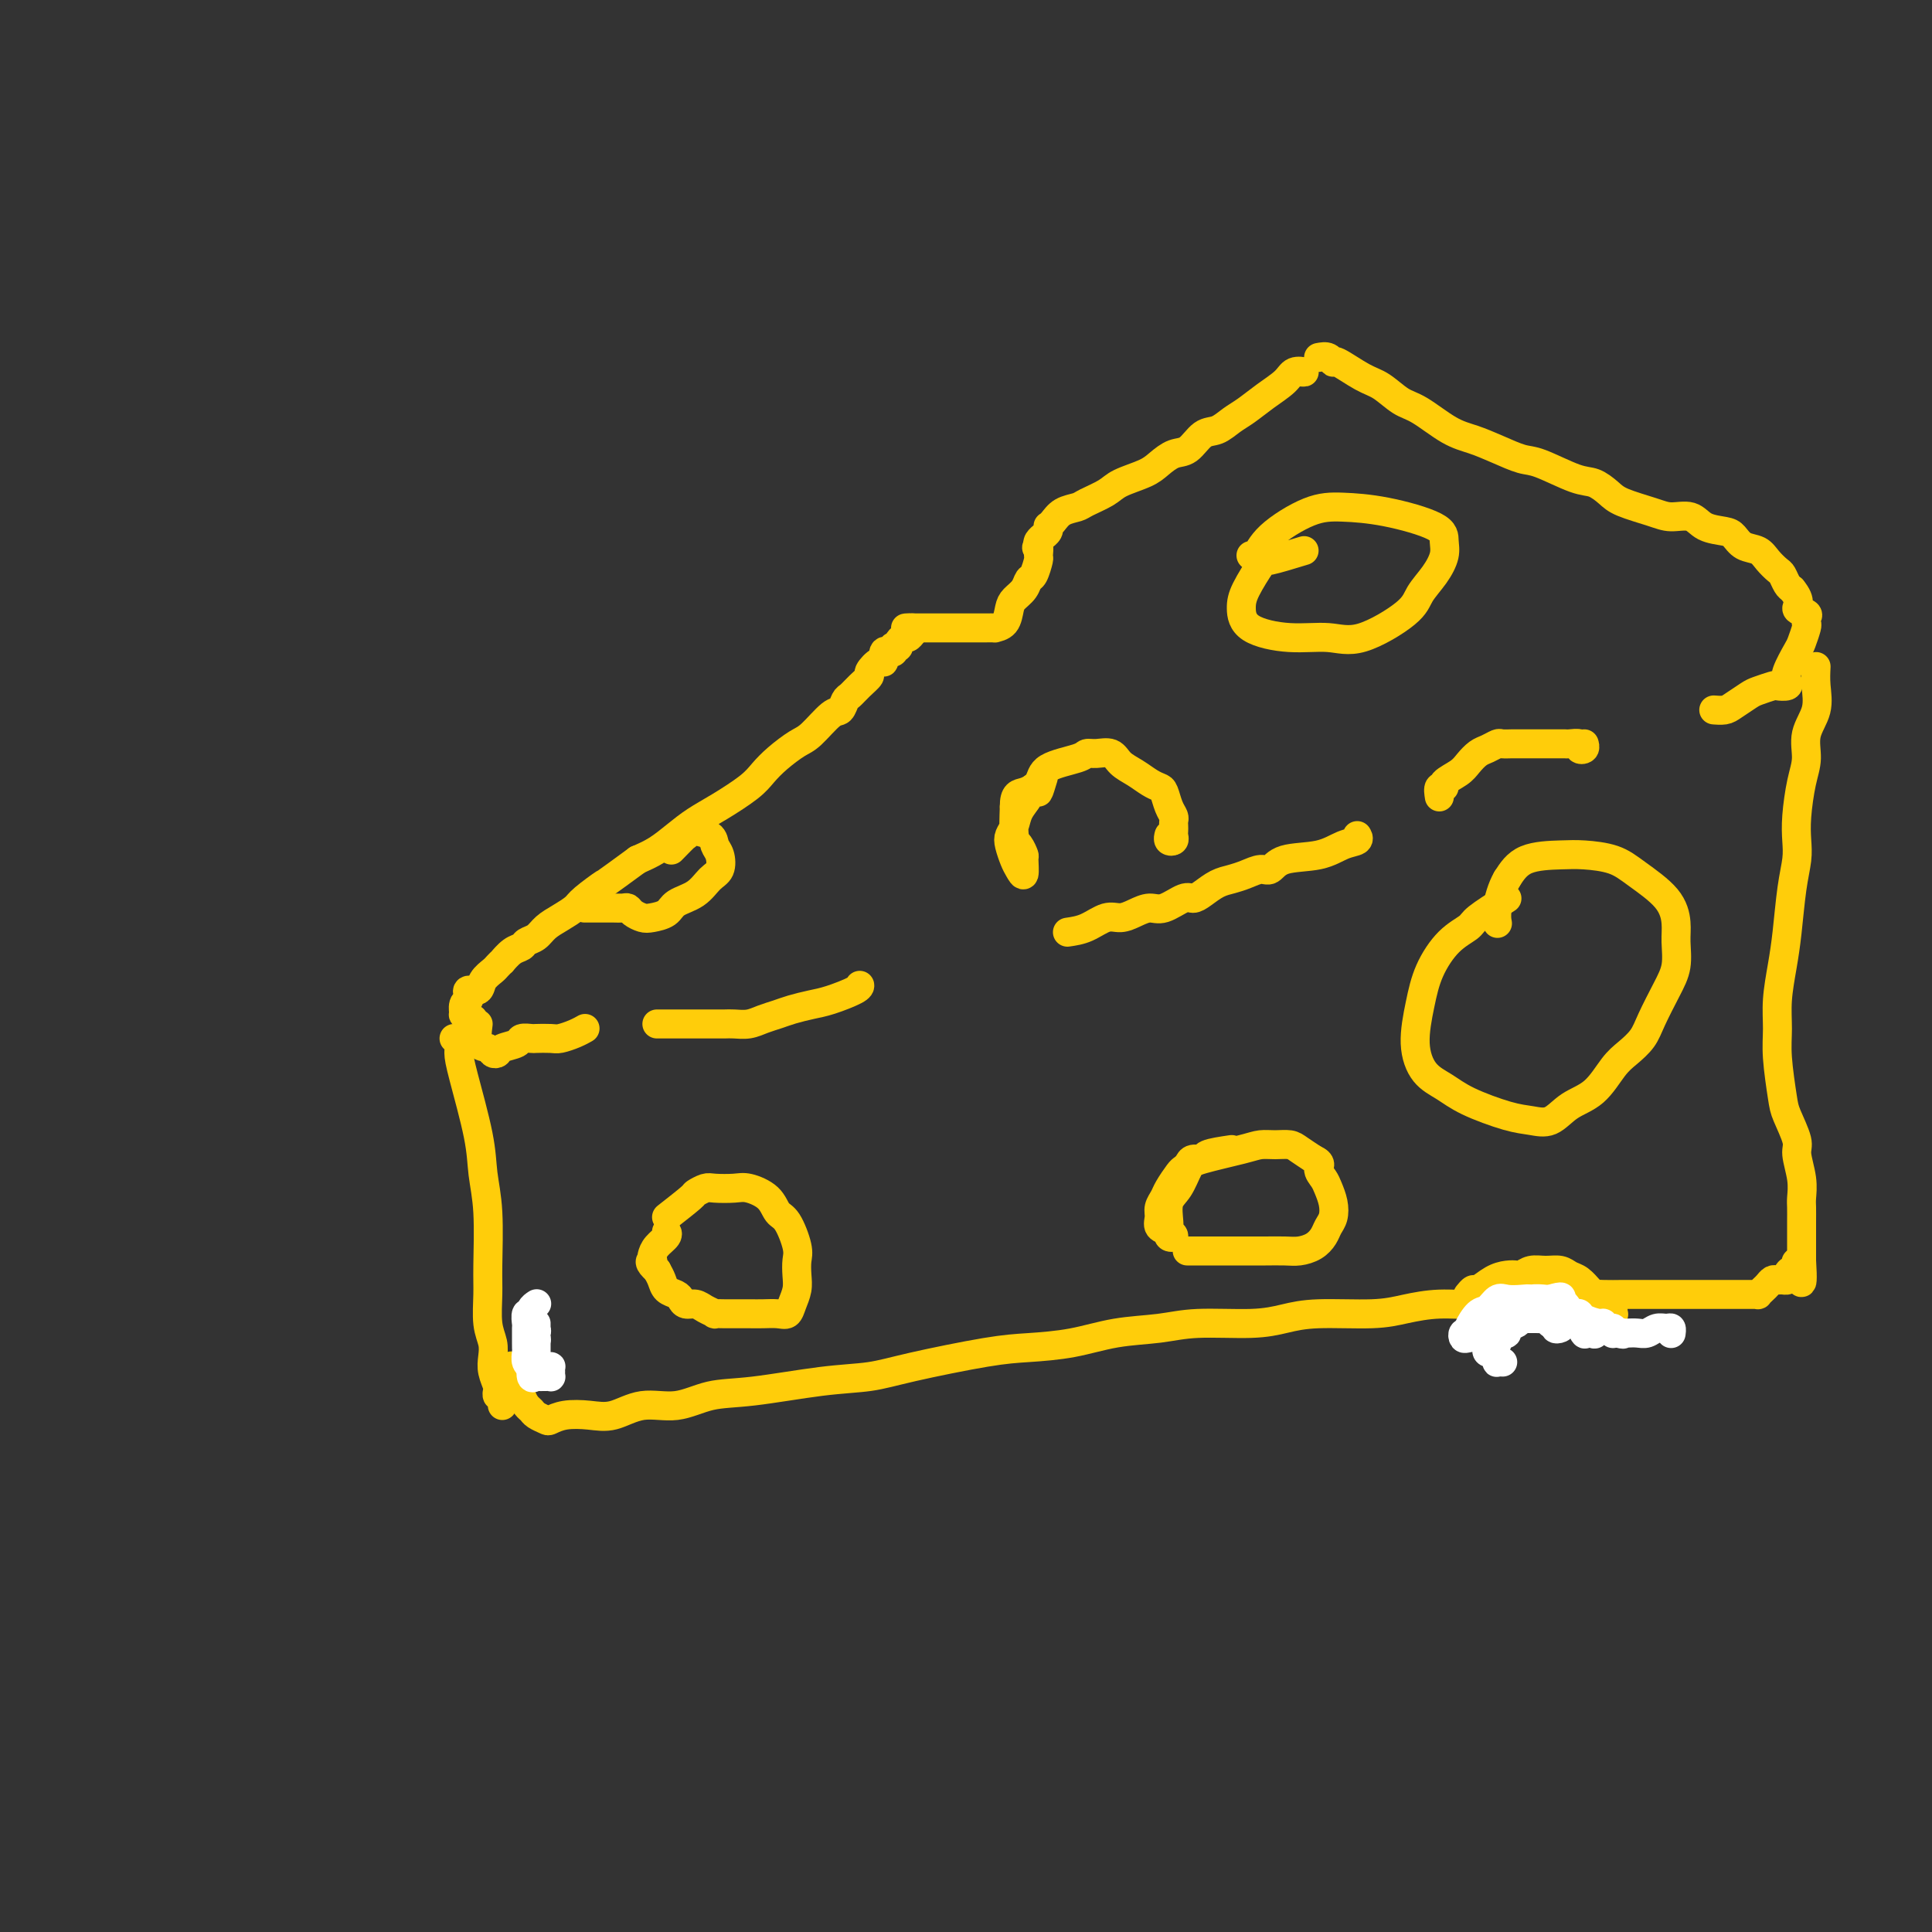<svg viewBox='0 0 400 400' version='1.1' xmlns='http://www.w3.org/2000/svg' xmlns:xlink='http://www.w3.org/1999/xlink'><rect x="0" y="0" width="400" height="400" fill="#333333" stroke="none"/><g fill='none' stroke='#FFCD0A' stroke-width='6' stroke-linecap='round' stroke-linejoin='round'><path d='M269,77c0.614,0.042 1.227,0.084 1,0c-0.227,-0.084 -1.296,-0.294 -2,0c-0.704,0.294 -1.045,1.091 -2,2c-0.955,0.909 -2.524,1.929 -4,3c-1.476,1.071 -2.860,2.193 -4,3c-1.140,0.807 -2.037,1.301 -3,2c-0.963,0.699 -1.991,1.605 -3,2c-1.009,0.395 -2.000,0.280 -3,1c-1.000,0.720 -2.008,2.276 -3,3c-0.992,0.724 -1.968,0.616 -3,1c-1.032,0.384 -2.118,1.258 -3,2c-0.882,0.742 -1.558,1.351 -3,2c-1.442,0.649 -3.650,1.339 -5,2c-1.350,0.661 -1.843,1.294 -3,2c-1.157,0.706 -2.979,1.485 -4,2c-1.021,0.515 -1.240,0.765 -2,1c-0.760,0.235 -2.060,0.455 -3,1c-0.940,0.545 -1.519,1.417 -2,2c-0.481,0.583 -0.865,0.878 -1,1c-0.135,0.122 -0.021,0.070 0,0c0.021,-0.070 -0.051,-0.159 0,0c0.051,0.159 0.224,0.568 0,1c-0.224,0.432 -0.843,0.889 -1,1c-0.157,0.111 0.150,-0.124 0,0c-0.150,0.124 -0.757,0.607 -1,1c-0.243,0.393 -0.121,0.697 0,1'/><path d='M215,113c-0.770,0.965 -0.196,-0.121 0,0c0.196,0.121 0.012,1.450 0,2c-0.012,0.550 0.148,0.322 0,1c-0.148,0.678 -0.603,2.263 -1,3c-0.397,0.737 -0.735,0.624 -1,1c-0.265,0.376 -0.457,1.239 -1,2c-0.543,0.761 -1.436,1.419 -2,2c-0.564,0.581 -0.798,1.084 -1,2c-0.202,0.916 -0.371,2.245 -1,3c-0.629,0.755 -1.716,0.934 -2,1c-0.284,0.066 0.236,0.018 0,0c-0.236,-0.018 -1.229,-0.005 -2,0c-0.771,0.005 -1.320,0.001 -2,0c-0.680,-0.001 -1.491,-0.000 -2,0c-0.509,0.000 -0.715,0.000 -1,0c-0.285,-0.000 -0.650,-0.000 -1,0c-0.350,0.000 -0.685,0.000 -1,0c-0.315,-0.000 -0.610,-0.000 -1,0c-0.390,0.000 -0.874,0.000 -1,0c-0.126,-0.000 0.107,-0.000 0,0c-0.107,0.000 -0.555,0.000 -1,0c-0.445,-0.000 -0.889,-0.000 -1,0c-0.111,0.000 0.111,0.000 0,0c-0.111,-0.000 -0.555,-0.000 -1,0c-0.445,0.000 -0.890,0.000 -1,0c-0.110,-0.000 0.115,-0.000 0,0c-0.115,0.000 -0.569,0.000 -1,0c-0.431,-0.000 -0.837,-0.000 -1,0c-0.163,0.000 -0.081,0.000 0,0'/><path d='M189,130c-2.952,0.111 -0.834,-0.111 0,0c0.834,0.111 0.382,0.555 0,1c-0.382,0.445 -0.695,0.890 -1,1c-0.305,0.110 -0.604,-0.115 -1,0c-0.396,0.115 -0.890,0.571 -1,1c-0.110,0.429 0.163,0.833 0,1c-0.163,0.167 -0.760,0.098 -1,0c-0.240,-0.098 -0.121,-0.225 0,0c0.121,0.225 0.243,0.800 0,1c-0.243,0.200 -0.851,0.023 -1,0c-0.149,-0.023 0.162,0.106 0,0c-0.162,-0.106 -0.798,-0.447 -1,0c-0.202,0.447 0.031,1.680 0,2c-0.031,0.320 -0.327,-0.275 -1,0c-0.673,0.275 -1.725,1.420 -2,2c-0.275,0.580 0.225,0.594 0,1c-0.225,0.406 -1.175,1.205 -2,2c-0.825,0.795 -1.526,1.586 -2,2c-0.474,0.414 -0.720,0.452 -1,1c-0.280,0.548 -0.595,1.606 -1,2c-0.405,0.394 -0.899,0.125 -2,1c-1.101,0.875 -2.809,2.894 -4,4c-1.191,1.106 -1.864,1.300 -3,2c-1.136,0.700 -2.733,1.906 -4,3c-1.267,1.094 -2.204,2.078 -3,3c-0.796,0.922 -1.451,1.784 -3,3c-1.549,1.216 -3.992,2.787 -6,4c-2.008,1.213 -3.579,2.067 -5,3c-1.421,0.933 -2.690,1.943 -4,3c-1.310,1.057 -2.660,2.159 -4,3c-1.340,0.841 -2.670,1.420 -4,2'/><path d='M132,178c-7.863,5.772 -6.519,4.701 -7,5c-0.481,0.299 -2.786,1.968 -4,3c-1.214,1.032 -1.337,1.428 -2,2c-0.663,0.572 -1.864,1.319 -3,2c-1.136,0.681 -2.205,1.294 -3,2c-0.795,0.706 -1.317,1.503 -2,2c-0.683,0.497 -1.527,0.693 -2,1c-0.473,0.307 -0.575,0.727 -1,1c-0.425,0.273 -1.174,0.401 -2,1c-0.826,0.599 -1.731,1.668 -2,2c-0.269,0.332 0.098,-0.075 0,0c-0.098,0.075 -0.661,0.632 -1,1c-0.339,0.368 -0.455,0.546 -1,1c-0.545,0.454 -1.518,1.183 -2,2c-0.482,0.817 -0.473,1.723 -1,2c-0.527,0.277 -1.591,-0.076 -2,0c-0.409,0.076 -0.163,0.580 0,1c0.163,0.420 0.244,0.757 0,1c-0.244,0.243 -0.812,0.391 -1,1c-0.188,0.609 0.006,1.680 0,2c-0.006,0.320 -0.212,-0.110 0,0c0.212,0.110 0.840,0.762 1,1c0.160,0.238 -0.149,0.064 0,0c0.149,-0.064 0.757,-0.018 1,0c0.243,0.018 0.122,0.009 0,0'/><path d='M99,212c-0.204,1.606 -0.408,3.212 0,4c0.408,0.788 1.426,0.758 2,1c0.574,0.242 0.702,0.755 1,1c0.298,0.245 0.767,0.223 1,0c0.233,-0.223 0.232,-0.648 1,-1c0.768,-0.352 2.307,-0.630 3,-1c0.693,-0.370 0.541,-0.830 1,-1c0.459,-0.170 1.530,-0.048 2,0c0.470,0.048 0.340,0.023 1,0c0.660,-0.023 2.110,-0.045 3,0c0.890,0.045 1.219,0.156 2,0c0.781,-0.156 2.013,-0.578 3,-1c0.987,-0.422 1.727,-0.844 2,-1c0.273,-0.156 0.078,-0.044 0,0c-0.078,0.044 -0.039,0.022 0,0'/><path d='M136,212c2.130,-0.000 4.261,-0.000 5,0c0.739,0.000 0.088,0.001 1,0c0.912,-0.001 3.388,-0.003 5,0c1.612,0.003 2.360,0.012 3,0c0.640,-0.012 1.170,-0.045 2,0c0.830,0.045 1.958,0.166 3,0c1.042,-0.166 1.999,-0.621 3,-1c1.001,-0.379 2.048,-0.682 3,-1c0.952,-0.318 1.810,-0.649 3,-1c1.190,-0.351 2.711,-0.721 4,-1c1.289,-0.279 2.345,-0.467 4,-1c1.655,-0.533 3.907,-1.413 5,-2c1.093,-0.587 1.027,-0.882 1,-1c-0.027,-0.118 -0.013,-0.059 0,0'/><path d='M221,193c1.310,-0.191 2.619,-0.381 4,-1c1.381,-0.619 2.833,-1.666 4,-2c1.167,-0.334 2.049,0.047 3,0c0.951,-0.047 1.970,-0.520 3,-1c1.030,-0.480 2.071,-0.968 3,-1c0.929,-0.032 1.746,0.391 3,0c1.254,-0.391 2.944,-1.596 4,-2c1.056,-0.404 1.479,-0.006 2,0c0.521,0.006 1.140,-0.381 2,-1c0.860,-0.619 1.960,-1.470 3,-2c1.040,-0.530 2.021,-0.737 3,-1c0.979,-0.263 1.955,-0.580 3,-1c1.045,-0.420 2.159,-0.942 3,-1c0.841,-0.058 1.410,0.350 2,0c0.590,-0.350 1.202,-1.456 3,-2c1.798,-0.544 4.783,-0.524 7,-1c2.217,-0.476 3.666,-1.447 5,-2c1.334,-0.553 2.551,-0.687 3,-1c0.449,-0.313 0.128,-0.804 0,-1c-0.128,-0.196 -0.064,-0.098 0,0'/><path d='M298,165c-0.134,-0.863 -0.268,-1.725 0,-2c0.268,-0.275 0.940,0.039 1,0c0.060,-0.039 -0.490,-0.430 0,-1c0.490,-0.570 2.019,-1.319 3,-2c0.981,-0.681 1.414,-1.293 2,-2c0.586,-0.707 1.327,-1.510 2,-2c0.673,-0.490 1.279,-0.667 2,-1c0.721,-0.333 1.557,-0.821 2,-1c0.443,-0.179 0.493,-0.048 1,0c0.507,0.048 1.470,0.013 2,0c0.530,-0.013 0.627,-0.003 1,0c0.373,0.003 1.022,0.001 2,0c0.978,-0.001 2.286,-0.000 3,0c0.714,0.000 0.836,-0.000 1,0c0.164,0.000 0.371,0.000 1,0c0.629,-0.000 1.679,-0.001 2,0c0.321,0.001 -0.087,0.004 0,0c0.087,-0.004 0.668,-0.014 1,0c0.332,0.014 0.415,0.053 1,0c0.585,-0.053 1.673,-0.196 2,0c0.327,0.196 -0.108,0.733 0,1c0.108,0.267 0.760,0.264 1,0c0.240,-0.264 0.069,-0.790 0,-1c-0.069,-0.210 -0.034,-0.105 0,0'/><path d='M270,114c-2.814,0.859 -5.628,1.718 -7,2c-1.372,0.282 -1.300,-0.011 -2,1c-0.700,1.011 -2.170,3.328 -3,5c-0.830,1.672 -1.021,2.701 -1,4c0.021,1.299 0.254,2.868 2,4c1.746,1.132 5.005,1.826 8,2c2.995,0.174 5.726,-0.171 8,0c2.274,0.171 4.091,0.860 7,0c2.909,-0.860 6.909,-3.269 9,-5c2.091,-1.731 2.274,-2.784 3,-4c0.726,-1.216 1.997,-2.595 3,-4c1.003,-1.405 1.740,-2.835 2,-4c0.260,-1.165 0.044,-2.064 0,-3c-0.044,-0.936 0.084,-1.910 -2,-3c-2.084,-1.090 -6.379,-2.295 -10,-3c-3.621,-0.705 -6.568,-0.911 -9,-1c-2.432,-0.089 -4.351,-0.063 -7,1c-2.649,1.063 -6.030,3.161 -8,5c-1.970,1.839 -2.530,3.418 -3,4c-0.470,0.582 -0.848,0.166 -1,0c-0.152,-0.166 -0.076,-0.083 0,0'/><path d='M216,161c-0.416,1.384 -0.831,2.768 -1,3c-0.169,0.232 -0.090,-0.689 0,-1c0.090,-0.311 0.193,-0.011 0,0c-0.193,0.011 -0.682,-0.268 -1,0c-0.318,0.268 -0.464,1.082 -1,2c-0.536,0.918 -1.461,1.940 -2,3c-0.539,1.060 -0.692,2.156 -1,3c-0.308,0.844 -0.772,1.434 -1,2c-0.228,0.566 -0.219,1.108 0,2c0.219,0.892 0.648,2.136 1,3c0.352,0.864 0.627,1.349 1,2c0.373,0.651 0.842,1.468 1,1c0.158,-0.468 0.004,-2.219 0,-3c-0.004,-0.781 0.143,-0.591 0,-1c-0.143,-0.409 -0.577,-1.418 -1,-2c-0.423,-0.582 -0.835,-0.738 -1,-2c-0.165,-1.262 -0.082,-3.631 0,-6'/><path d='M210,167c-0.030,-2.765 0.894,-2.678 2,-3c1.106,-0.322 2.392,-1.052 3,-2c0.608,-0.948 0.537,-2.112 2,-3c1.463,-0.888 4.460,-1.500 6,-2c1.540,-0.500 1.623,-0.888 2,-1c0.377,-0.112 1.049,0.054 2,0c0.951,-0.054 2.181,-0.326 3,0c0.819,0.326 1.228,1.251 2,2c0.772,0.749 1.908,1.320 3,2c1.092,0.680 2.139,1.467 3,2c0.861,0.533 1.537,0.811 2,1c0.463,0.189 0.712,0.288 1,1c0.288,0.712 0.613,2.036 1,3c0.387,0.964 0.835,1.568 1,2c0.165,0.432 0.045,0.694 0,1c-0.045,0.306 -0.016,0.657 0,1c0.016,0.343 0.018,0.676 0,1c-0.018,0.324 -0.057,0.637 0,1c0.057,0.363 0.212,0.777 0,1c-0.212,0.223 -0.789,0.256 -1,0c-0.211,-0.256 -0.057,-0.800 0,-1c0.057,-0.200 0.016,-0.057 0,0c-0.016,0.057 -0.008,0.029 0,0'/><path d='M273,74c0.729,-0.135 1.457,-0.270 2,0c0.543,0.270 0.900,0.944 1,1c0.100,0.056 -0.058,-0.507 1,0c1.058,0.507 3.332,2.083 5,3c1.668,0.917 2.731,1.176 4,2c1.269,0.824 2.743,2.212 4,3c1.257,0.788 2.297,0.975 4,2c1.703,1.025 4.069,2.888 6,4c1.931,1.112 3.426,1.471 5,2c1.574,0.529 3.225,1.226 5,2c1.775,0.774 3.672,1.625 5,2c1.328,0.375 2.085,0.274 4,1c1.915,0.726 4.988,2.278 7,3c2.012,0.722 2.964,0.614 4,1c1.036,0.386 2.157,1.264 3,2c0.843,0.736 1.407,1.328 3,2c1.593,0.672 4.216,1.423 6,2c1.784,0.577 2.729,0.980 4,1c1.271,0.020 2.867,-0.341 4,0c1.133,0.341 1.802,1.386 3,2c1.198,0.614 2.926,0.797 4,1c1.074,0.203 1.496,0.426 2,1c0.504,0.574 1.091,1.501 2,2c0.909,0.499 2.142,0.571 3,1c0.858,0.429 1.343,1.214 2,2c0.657,0.786 1.485,1.571 2,2c0.515,0.429 0.715,0.500 1,1c0.285,0.500 0.653,1.429 1,2c0.347,0.571 0.674,0.786 1,1'/><path d='M371,122c2.271,2.714 0.949,3.499 1,4c0.051,0.501 1.474,0.719 2,1c0.526,0.281 0.153,0.625 0,1c-0.153,0.375 -0.087,0.779 0,1c0.087,0.221 0.195,0.258 0,1c-0.195,0.742 -0.691,2.188 -1,3c-0.309,0.812 -0.430,0.988 -1,2c-0.570,1.012 -1.590,2.859 -2,4c-0.410,1.141 -0.211,1.577 0,2c0.211,0.423 0.434,0.833 0,1c-0.434,0.167 -1.523,0.090 -2,0c-0.477,-0.090 -0.340,-0.192 -1,0c-0.660,0.192 -2.118,0.678 -3,1c-0.882,0.322 -1.189,0.478 -2,1c-0.811,0.522 -2.126,1.408 -3,2c-0.874,0.592 -1.306,0.891 -2,1c-0.694,0.109 -1.648,0.029 -2,0c-0.352,-0.029 -0.100,-0.008 0,0c0.100,0.008 0.050,0.004 0,0'/><path d='M376,138c-0.062,1.243 -0.125,2.486 0,4c0.125,1.514 0.436,3.300 0,5c-0.436,1.700 -1.620,3.315 -2,5c-0.380,1.685 0.042,3.440 0,5c-0.042,1.560 -0.550,2.927 -1,5c-0.450,2.073 -0.842,4.853 -1,7c-0.158,2.147 -0.084,3.660 0,5c0.084,1.340 0.176,2.506 0,4c-0.176,1.494 -0.621,3.315 -1,6c-0.379,2.685 -0.691,6.234 -1,9c-0.309,2.766 -0.615,4.751 -1,7c-0.385,2.249 -0.848,4.763 -1,7c-0.152,2.237 0.005,4.196 0,6c-0.005,1.804 -0.174,3.454 0,6c0.174,2.546 0.691,5.990 1,8c0.309,2.010 0.408,2.587 1,4c0.592,1.413 1.675,3.662 2,5c0.325,1.338 -0.109,1.765 0,3c0.109,1.235 0.761,3.278 1,5c0.239,1.722 0.064,3.123 0,4c-0.064,0.877 -0.017,1.229 0,2c0.017,0.771 0.005,1.962 0,3c-0.005,1.038 -0.001,1.925 0,3c0.001,1.075 0.000,2.340 0,3c-0.000,0.660 -0.000,0.716 0,1c0.000,0.284 0.000,0.795 0,1c-0.000,0.205 -0.000,0.102 0,0'/><path d='M373,261c0.535,8.516 -0.626,2.808 -1,1c-0.374,-1.808 0.040,0.286 0,1c-0.040,0.714 -0.536,0.048 -1,0c-0.464,-0.048 -0.898,0.522 -1,1c-0.102,0.478 0.127,0.863 0,1c-0.127,0.137 -0.611,0.025 -1,0c-0.389,-0.025 -0.683,0.035 -1,0c-0.317,-0.035 -0.659,-0.167 -1,0c-0.341,0.167 -0.683,0.633 -1,1c-0.317,0.367 -0.611,0.634 -1,1c-0.389,0.366 -0.873,0.830 -1,1c-0.127,0.170 0.103,0.046 0,0c-0.103,-0.046 -0.538,-0.012 -1,0c-0.462,0.012 -0.951,0.003 -1,0c-0.049,-0.003 0.342,-0.001 0,0c-0.342,0.001 -1.417,0.000 -2,0c-0.583,-0.000 -0.674,-0.000 -1,0c-0.326,0.000 -0.887,0.000 -2,0c-1.113,-0.000 -2.778,-0.000 -4,0c-1.222,0.000 -2.002,0.000 -3,0c-0.998,-0.000 -2.213,-0.000 -3,0c-0.787,0.000 -1.147,0.000 -2,0c-0.853,-0.000 -2.198,-0.001 -3,0c-0.802,0.001 -1.060,0.003 -2,0c-0.940,-0.003 -2.561,-0.011 -4,0c-1.439,0.011 -2.695,0.041 -4,0c-1.305,-0.041 -2.659,-0.155 -5,0c-2.341,0.155 -5.671,0.577 -9,1'/><path d='M318,269c-8.216,0.091 -5.756,-0.182 -6,0c-0.244,0.182 -3.194,0.819 -6,1c-2.806,0.181 -5.470,-0.092 -8,0c-2.530,0.092 -4.926,0.551 -7,1c-2.074,0.449 -3.827,0.890 -7,1c-3.173,0.110 -7.766,-0.111 -11,0c-3.234,0.111 -5.110,0.554 -7,1c-1.890,0.446 -3.793,0.897 -7,1c-3.207,0.103 -7.717,-0.141 -11,0c-3.283,0.141 -5.338,0.666 -8,1c-2.662,0.334 -5.932,0.477 -9,1c-3.068,0.523 -5.934,1.425 -9,2c-3.066,0.575 -6.332,0.821 -9,1c-2.668,0.179 -4.739,0.290 -9,1c-4.261,0.710 -10.714,2.020 -15,3c-4.286,0.980 -6.405,1.630 -9,2c-2.595,0.370 -5.666,0.461 -10,1c-4.334,0.539 -9.933,1.525 -14,2c-4.067,0.475 -6.603,0.439 -9,1c-2.397,0.561 -4.654,1.719 -7,2c-2.346,0.281 -4.779,-0.313 -7,0c-2.221,0.313 -4.229,1.535 -6,2c-1.771,0.465 -3.304,0.174 -5,0c-1.696,-0.174 -3.554,-0.232 -5,0c-1.446,0.232 -2.481,0.754 -3,1c-0.519,0.246 -0.521,0.218 -1,0c-0.479,-0.218 -1.435,-0.625 -2,-1c-0.565,-0.375 -0.739,-0.719 -1,-1c-0.261,-0.281 -0.609,-0.499 -1,-1c-0.391,-0.501 -0.826,-1.286 -1,-2c-0.174,-0.714 -0.087,-1.357 0,-2'/><path d='M108,287c-1.095,-1.417 -0.833,-1.458 -1,-2c-0.167,-0.542 -0.762,-1.583 -1,-2c-0.238,-0.417 -0.119,-0.208 0,0'/><path d='M94,215c0.430,0.265 0.860,0.529 1,1c0.140,0.471 -0.011,1.148 0,2c0.011,0.852 0.185,1.879 1,5c0.815,3.121 2.271,8.335 3,12c0.729,3.665 0.730,5.782 1,8c0.270,2.218 0.808,4.537 1,8c0.192,3.463 0.038,8.072 0,11c-0.038,2.928 0.041,4.177 0,6c-0.041,1.823 -0.203,4.222 0,6c0.203,1.778 0.772,2.936 1,4c0.228,1.064 0.114,2.035 0,3c-0.114,0.965 -0.228,1.923 0,3c0.228,1.077 0.797,2.274 1,3c0.203,0.726 0.040,0.982 0,1c-0.040,0.018 0.042,-0.202 0,0c-0.042,0.202 -0.207,0.825 0,1c0.207,0.175 0.788,-0.097 1,0c0.212,0.097 0.057,0.562 0,1c-0.057,0.438 -0.015,0.849 0,1c0.015,0.151 0.004,0.043 0,0c-0.004,-0.043 -0.002,-0.022 0,0'/><path d='M138,252c2.052,-1.607 4.104,-3.215 5,-4c0.896,-0.785 0.636,-0.748 1,-1c0.364,-0.252 1.351,-0.795 2,-1c0.649,-0.205 0.961,-0.073 2,0c1.039,0.073 2.806,0.085 4,0c1.194,-0.085 1.816,-0.269 3,0c1.184,0.269 2.930,0.991 4,2c1.070,1.009 1.463,2.304 2,3c0.537,0.696 1.216,0.794 2,2c0.784,1.206 1.671,3.520 2,5c0.329,1.480 0.100,2.127 0,3c-0.100,0.873 -0.070,1.971 0,3c0.070,1.029 0.181,1.989 0,3c-0.181,1.011 -0.655,2.075 -1,3c-0.345,0.925 -0.562,1.712 -1,2c-0.438,0.288 -1.096,0.077 -2,0c-0.904,-0.077 -2.054,-0.021 -3,0c-0.946,0.021 -1.688,0.006 -3,0c-1.312,-0.006 -3.195,-0.004 -4,0c-0.805,0.004 -0.533,0.011 -1,0c-0.467,-0.011 -1.673,-0.041 -2,0c-0.327,0.041 0.224,0.152 0,0c-0.224,-0.152 -1.225,-0.566 -2,-1c-0.775,-0.434 -1.325,-0.889 -2,-1c-0.675,-0.111 -1.476,0.122 -2,0c-0.524,-0.122 -0.770,-0.599 -1,-1c-0.230,-0.401 -0.443,-0.726 -1,-1c-0.557,-0.274 -1.458,-0.497 -2,-1c-0.542,-0.503 -0.726,-1.287 -1,-2c-0.274,-0.713 -0.637,-1.357 -1,-2'/><path d='M136,263c-2.085,-1.855 -1.297,-1.992 -1,-2c0.297,-0.008 0.104,0.113 0,0c-0.104,-0.113 -0.119,-0.461 0,-1c0.119,-0.539 0.372,-1.268 1,-2c0.628,-0.732 1.631,-1.466 2,-2c0.369,-0.534 0.106,-0.867 0,-1c-0.106,-0.133 -0.053,-0.067 0,0'/><path d='M312,186c-2.402,1.518 -4.804,3.036 -6,4c-1.196,0.964 -1.187,1.376 -2,2c-0.813,0.624 -2.448,1.462 -4,3c-1.552,1.538 -3.021,3.776 -4,6c-0.979,2.224 -1.470,4.433 -2,7c-0.530,2.567 -1.101,5.493 -1,8c0.101,2.507 0.872,4.594 2,6c1.128,1.406 2.612,2.131 4,3c1.388,0.869 2.680,1.884 5,3c2.320,1.116 5.667,2.334 8,3c2.333,0.666 3.653,0.779 5,1c1.347,0.221 2.720,0.552 4,0c1.280,-0.552 2.469,-1.985 4,-3c1.531,-1.015 3.406,-1.613 5,-3c1.594,-1.387 2.906,-3.564 4,-5c1.094,-1.436 1.971,-2.133 3,-3c1.029,-0.867 2.209,-1.905 3,-3c0.791,-1.095 1.193,-2.248 2,-4c0.807,-1.752 2.018,-4.102 3,-6c0.982,-1.898 1.737,-3.344 2,-5c0.263,-1.656 0.036,-3.522 0,-5c-0.036,-1.478 0.118,-2.568 0,-4c-0.118,-1.432 -0.510,-3.207 -2,-5c-1.490,-1.793 -4.079,-3.604 -6,-5c-1.921,-1.396 -3.175,-2.377 -5,-3c-1.825,-0.623 -4.221,-0.889 -6,-1c-1.779,-0.111 -2.940,-0.068 -5,0c-2.060,0.068 -5.017,0.162 -7,1c-1.983,0.838 -2.991,2.419 -4,4'/><path d='M312,182c-1.071,1.798 -1.750,4.292 -2,6c-0.250,1.708 -0.071,2.631 0,3c0.071,0.369 0.036,0.185 0,0'/><path d='M255,238c-2.054,0.303 -4.109,0.607 -5,1c-0.891,0.393 -0.619,0.877 -1,1c-0.381,0.123 -1.415,-0.115 -2,0c-0.585,0.115 -0.720,0.583 -1,1c-0.280,0.417 -0.706,0.783 -1,1c-0.294,0.217 -0.457,0.284 -1,1c-0.543,0.716 -1.468,2.079 -2,3c-0.532,0.921 -0.672,1.398 -1,2c-0.328,0.602 -0.843,1.328 -1,2c-0.157,0.672 0.045,1.292 0,2c-0.045,0.708 -0.338,1.506 0,2c0.338,0.494 1.306,0.683 2,1c0.694,0.317 1.115,0.760 1,1c-0.115,0.240 -0.764,0.276 -1,0c-0.236,-0.276 -0.057,-0.862 0,-1c0.057,-0.138 -0.006,0.174 0,0c0.006,-0.174 0.083,-0.833 0,-2c-0.083,-1.167 -0.325,-2.841 0,-4c0.325,-1.159 1.217,-1.803 2,-3c0.783,-1.197 1.458,-2.948 2,-4c0.542,-1.052 0.950,-1.407 3,-2c2.050,-0.593 5.742,-1.425 8,-2c2.258,-0.575 3.083,-0.895 4,-1c0.917,-0.105 1.926,0.003 3,0c1.074,-0.003 2.212,-0.116 3,0c0.788,0.116 1.225,0.462 2,1c0.775,0.538 1.887,1.269 3,2'/><path d='M272,240c1.880,0.818 1.079,1.364 1,2c-0.079,0.636 0.564,1.364 1,2c0.436,0.636 0.664,1.181 1,2c0.336,0.819 0.778,1.911 1,3c0.222,1.089 0.222,2.176 0,3c-0.222,0.824 -0.666,1.383 -1,2c-0.334,0.617 -0.558,1.290 -1,2c-0.442,0.710 -1.102,1.458 -2,2c-0.898,0.542 -2.033,0.877 -3,1c-0.967,0.123 -1.767,0.033 -3,0c-1.233,-0.033 -2.898,-0.009 -4,0c-1.102,0.009 -1.642,0.002 -3,0c-1.358,-0.002 -3.534,-0.001 -5,0c-1.466,0.001 -2.221,0.000 -3,0c-0.779,-0.000 -1.582,-0.000 -2,0c-0.418,0.000 -0.452,0.000 -1,0c-0.548,-0.000 -1.609,-0.000 -2,0c-0.391,0.000 -0.112,0.000 0,0c0.112,-0.000 0.056,-0.000 0,0'/><path d='M139,176c1.262,-1.298 2.525,-2.596 3,-3c0.475,-0.404 0.163,0.087 0,0c-0.163,-0.087 -0.177,-0.753 0,-1c0.177,-0.247 0.544,-0.074 1,0c0.456,0.074 1.001,0.049 1,0c-0.001,-0.049 -0.549,-0.122 0,0c0.549,0.122 2.194,0.440 3,1c0.806,0.560 0.772,1.361 1,2c0.228,0.639 0.716,1.116 1,2c0.284,0.884 0.362,2.177 0,3c-0.362,0.823 -1.164,1.177 -2,2c-0.836,0.823 -1.704,2.116 -3,3c-1.296,0.884 -3.019,1.358 -4,2c-0.981,0.642 -1.219,1.450 -2,2c-0.781,0.550 -2.107,0.841 -3,1c-0.893,0.159 -1.355,0.186 -2,0c-0.645,-0.186 -1.472,-0.586 -2,-1c-0.528,-0.414 -0.757,-0.843 -1,-1c-0.243,-0.157 -0.499,-0.042 -1,0c-0.501,0.042 -1.247,0.011 -2,0c-0.753,-0.011 -1.512,-0.003 -2,0c-0.488,0.003 -0.705,0.001 -1,0c-0.295,-0.001 -0.667,-0.000 -1,0c-0.333,0.000 -0.628,0.000 -1,0c-0.372,-0.000 -0.821,-0.000 -1,0c-0.179,0.000 -0.090,0.000 0,0'/><path d='M304,268c-0.102,0.127 -0.204,0.255 0,0c0.204,-0.255 0.713,-0.892 1,-1c0.287,-0.108 0.352,0.312 1,0c0.648,-0.312 1.877,-1.355 3,-2c1.123,-0.645 2.138,-0.890 3,-1c0.862,-0.110 1.572,-0.083 2,0c0.428,0.083 0.576,0.222 1,0c0.424,-0.222 1.125,-0.804 2,-1c0.875,-0.196 1.926,-0.007 3,0c1.074,0.007 2.172,-0.167 3,0c0.828,0.167 1.388,0.674 2,1c0.612,0.326 1.278,0.469 2,1c0.722,0.531 1.500,1.448 2,2c0.500,0.552 0.721,0.739 1,1c0.279,0.261 0.615,0.595 1,1c0.385,0.405 0.820,0.879 1,1c0.180,0.121 0.105,-0.112 0,0c-0.105,0.112 -0.238,0.568 0,1c0.238,0.432 0.848,0.840 1,1c0.152,0.160 -0.156,0.072 0,0c0.156,-0.072 0.774,-0.128 1,0c0.226,0.128 0.061,0.440 0,0c-0.061,-0.440 -0.016,-1.634 0,-2c0.016,-0.366 0.004,0.094 0,0c-0.004,-0.094 -0.001,-0.741 0,-1c0.001,-0.259 0.001,-0.129 0,0'/></g>
<g fill='none' stroke='#FFFFFF' stroke-width='6' stroke-linecap='round' stroke-linejoin='round'><path d='M311,282c0.111,0.006 0.222,0.012 0,0c-0.222,-0.012 -0.776,-0.042 -1,0c-0.224,0.042 -0.116,0.156 0,0c0.116,-0.156 0.241,-0.580 0,-1c-0.241,-0.420 -0.846,-0.834 -1,-1c-0.154,-0.166 0.145,-0.082 0,0c-0.145,0.082 -0.733,0.163 -1,0c-0.267,-0.163 -0.212,-0.570 0,-1c0.212,-0.430 0.583,-0.884 1,-1c0.417,-0.116 0.882,0.105 1,0c0.118,-0.105 -0.109,-0.536 0,-1c0.109,-0.464 0.554,-0.960 1,-1c0.446,-0.040 0.894,0.378 1,0c0.106,-0.378 -0.130,-1.551 0,-2c0.130,-0.449 0.626,-0.173 1,0c0.374,0.173 0.625,0.242 1,0c0.375,-0.242 0.873,-0.797 1,-1c0.127,-0.203 -0.117,-0.054 0,0c0.117,0.054 0.595,0.014 1,0c0.405,-0.014 0.735,0.000 1,0c0.265,-0.000 0.463,-0.014 1,0c0.537,0.014 1.412,0.055 2,0c0.588,-0.055 0.889,-0.207 1,0c0.111,0.207 0.032,0.773 0,1c-0.032,0.227 -0.016,0.113 0,0'/><path d='M321,274c1.566,0.218 0.982,0.763 1,1c0.018,0.237 0.639,0.166 1,0c0.361,-0.166 0.462,-0.426 0,-1c-0.462,-0.574 -1.488,-1.460 -2,-2c-0.512,-0.540 -0.511,-0.733 -1,-1c-0.489,-0.267 -1.468,-0.610 -2,-1c-0.532,-0.390 -0.618,-0.829 -1,-1c-0.382,-0.171 -1.061,-0.073 -2,0c-0.939,0.073 -2.140,0.121 -3,0c-0.860,-0.121 -1.379,-0.411 -2,0c-0.621,0.411 -1.342,1.522 -2,2c-0.658,0.478 -1.252,0.323 -2,1c-0.748,0.677 -1.651,2.185 -2,3c-0.349,0.815 -0.144,0.937 0,1c0.144,0.063 0.227,0.069 0,0c-0.227,-0.069 -0.764,-0.211 -1,0c-0.236,0.211 -0.173,0.777 0,1c0.173,0.223 0.455,0.105 1,0c0.545,-0.105 1.354,-0.195 2,-1c0.646,-0.805 1.131,-2.325 2,-3c0.869,-0.675 2.124,-0.507 3,-1c0.876,-0.493 1.373,-1.649 2,-2c0.627,-0.351 1.385,0.102 2,0c0.615,-0.102 1.089,-0.758 2,-1c0.911,-0.242 2.260,-0.069 3,0c0.740,0.069 0.870,0.035 1,0'/><path d='M321,269c3.052,-0.942 2.180,-0.297 2,0c-0.180,0.297 0.330,0.248 1,1c0.670,0.752 1.499,2.307 2,3c0.501,0.693 0.673,0.526 1,1c0.327,0.474 0.809,1.591 1,2c0.191,0.409 0.090,0.112 0,0c-0.090,-0.112 -0.171,-0.038 0,0c0.171,0.038 0.593,0.039 1,0c0.407,-0.039 0.800,-0.118 1,0c0.200,0.118 0.209,0.434 0,0c-0.209,-0.434 -0.635,-1.619 -1,-2c-0.365,-0.381 -0.669,0.042 -1,0c-0.331,-0.042 -0.688,-0.548 -1,-1c-0.312,-0.452 -0.580,-0.851 -1,-1c-0.420,-0.149 -0.992,-0.050 -1,0c-0.008,0.050 0.547,0.051 1,0c0.453,-0.051 0.804,-0.153 1,0c0.196,0.153 0.238,0.562 1,1c0.762,0.438 2.243,0.906 3,1c0.757,0.094 0.791,-0.185 1,0c0.209,0.185 0.595,0.834 1,1c0.405,0.166 0.830,-0.151 1,0c0.170,0.151 0.084,0.772 0,1c-0.084,0.228 -0.167,0.065 0,0c0.167,-0.065 0.583,-0.033 1,0'/><path d='M335,276c1.474,0.464 1.157,0.125 1,0c-0.157,-0.125 -0.156,-0.037 0,0c0.156,0.037 0.465,0.024 1,0c0.535,-0.024 1.296,-0.060 2,0c0.704,0.060 1.351,0.216 2,0c0.649,-0.216 1.298,-0.804 2,-1c0.702,-0.196 1.456,-0.000 2,0c0.544,0.000 0.878,-0.196 1,0c0.122,0.196 0.033,0.784 0,1c-0.033,0.216 -0.009,0.062 0,0c0.009,-0.062 0.005,-0.031 0,0'/><path d='M110,277c0.423,-0.098 0.845,-0.195 1,0c0.155,0.195 0.041,0.683 0,1c-0.041,0.317 -0.011,0.464 0,1c0.011,0.536 0.003,1.462 0,2c-0.003,0.538 -0.001,0.687 0,1c0.001,0.313 0.000,0.790 0,1c-0.000,0.210 -0.000,0.154 0,0c0.000,-0.154 -0.000,-0.407 0,-1c0.000,-0.593 0.000,-1.526 0,-2c-0.000,-0.474 -0.000,-0.488 0,-1c0.000,-0.512 0.001,-1.522 0,-2c-0.001,-0.478 -0.004,-0.423 0,-1c0.004,-0.577 0.015,-1.787 0,-2c-0.015,-0.213 -0.057,0.572 0,1c0.057,0.428 0.211,0.500 0,1c-0.211,0.500 -0.789,1.430 -1,2c-0.211,0.570 -0.057,0.782 0,1c0.057,0.218 0.015,0.443 0,1c-0.015,0.557 -0.004,1.445 0,2c0.004,0.555 0.002,0.778 0,1'/><path d='M110,283c-0.143,1.271 -0.001,-0.052 0,0c0.001,0.052 -0.141,1.478 0,2c0.141,0.522 0.563,0.140 1,0c0.437,-0.140 0.888,-0.037 1,0c0.112,0.037 -0.113,0.007 0,0c0.113,-0.007 0.566,0.008 1,0c0.434,-0.008 0.849,-0.041 1,0c0.151,0.041 0.038,0.155 0,0c-0.038,-0.155 0.000,-0.577 0,-1c-0.000,-0.423 -0.039,-0.845 0,-1c0.039,-0.155 0.155,-0.041 0,0c-0.155,0.041 -0.580,0.011 -1,0c-0.420,-0.011 -0.834,-0.003 -1,0c-0.166,0.003 -0.083,0.002 0,0'/><path d='M112,283c0.148,0.002 -0.482,0.008 -1,0c-0.518,-0.008 -0.923,-0.030 -1,0c-0.077,0.030 0.176,0.112 0,0c-0.176,-0.112 -0.779,-0.419 -1,-1c-0.221,-0.581 -0.059,-1.436 0,-2c0.059,-0.564 0.015,-0.838 0,-1c-0.015,-0.162 0.000,-0.211 0,-1c-0.000,-0.789 -0.015,-2.319 0,-3c0.015,-0.681 0.060,-0.512 0,-1c-0.060,-0.488 -0.226,-1.634 0,-2c0.226,-0.366 0.844,0.046 1,0c0.156,-0.046 -0.150,-0.551 0,-1c0.150,-0.449 0.757,-0.843 1,-1c0.243,-0.157 0.121,-0.079 0,0'/></g>
</svg>